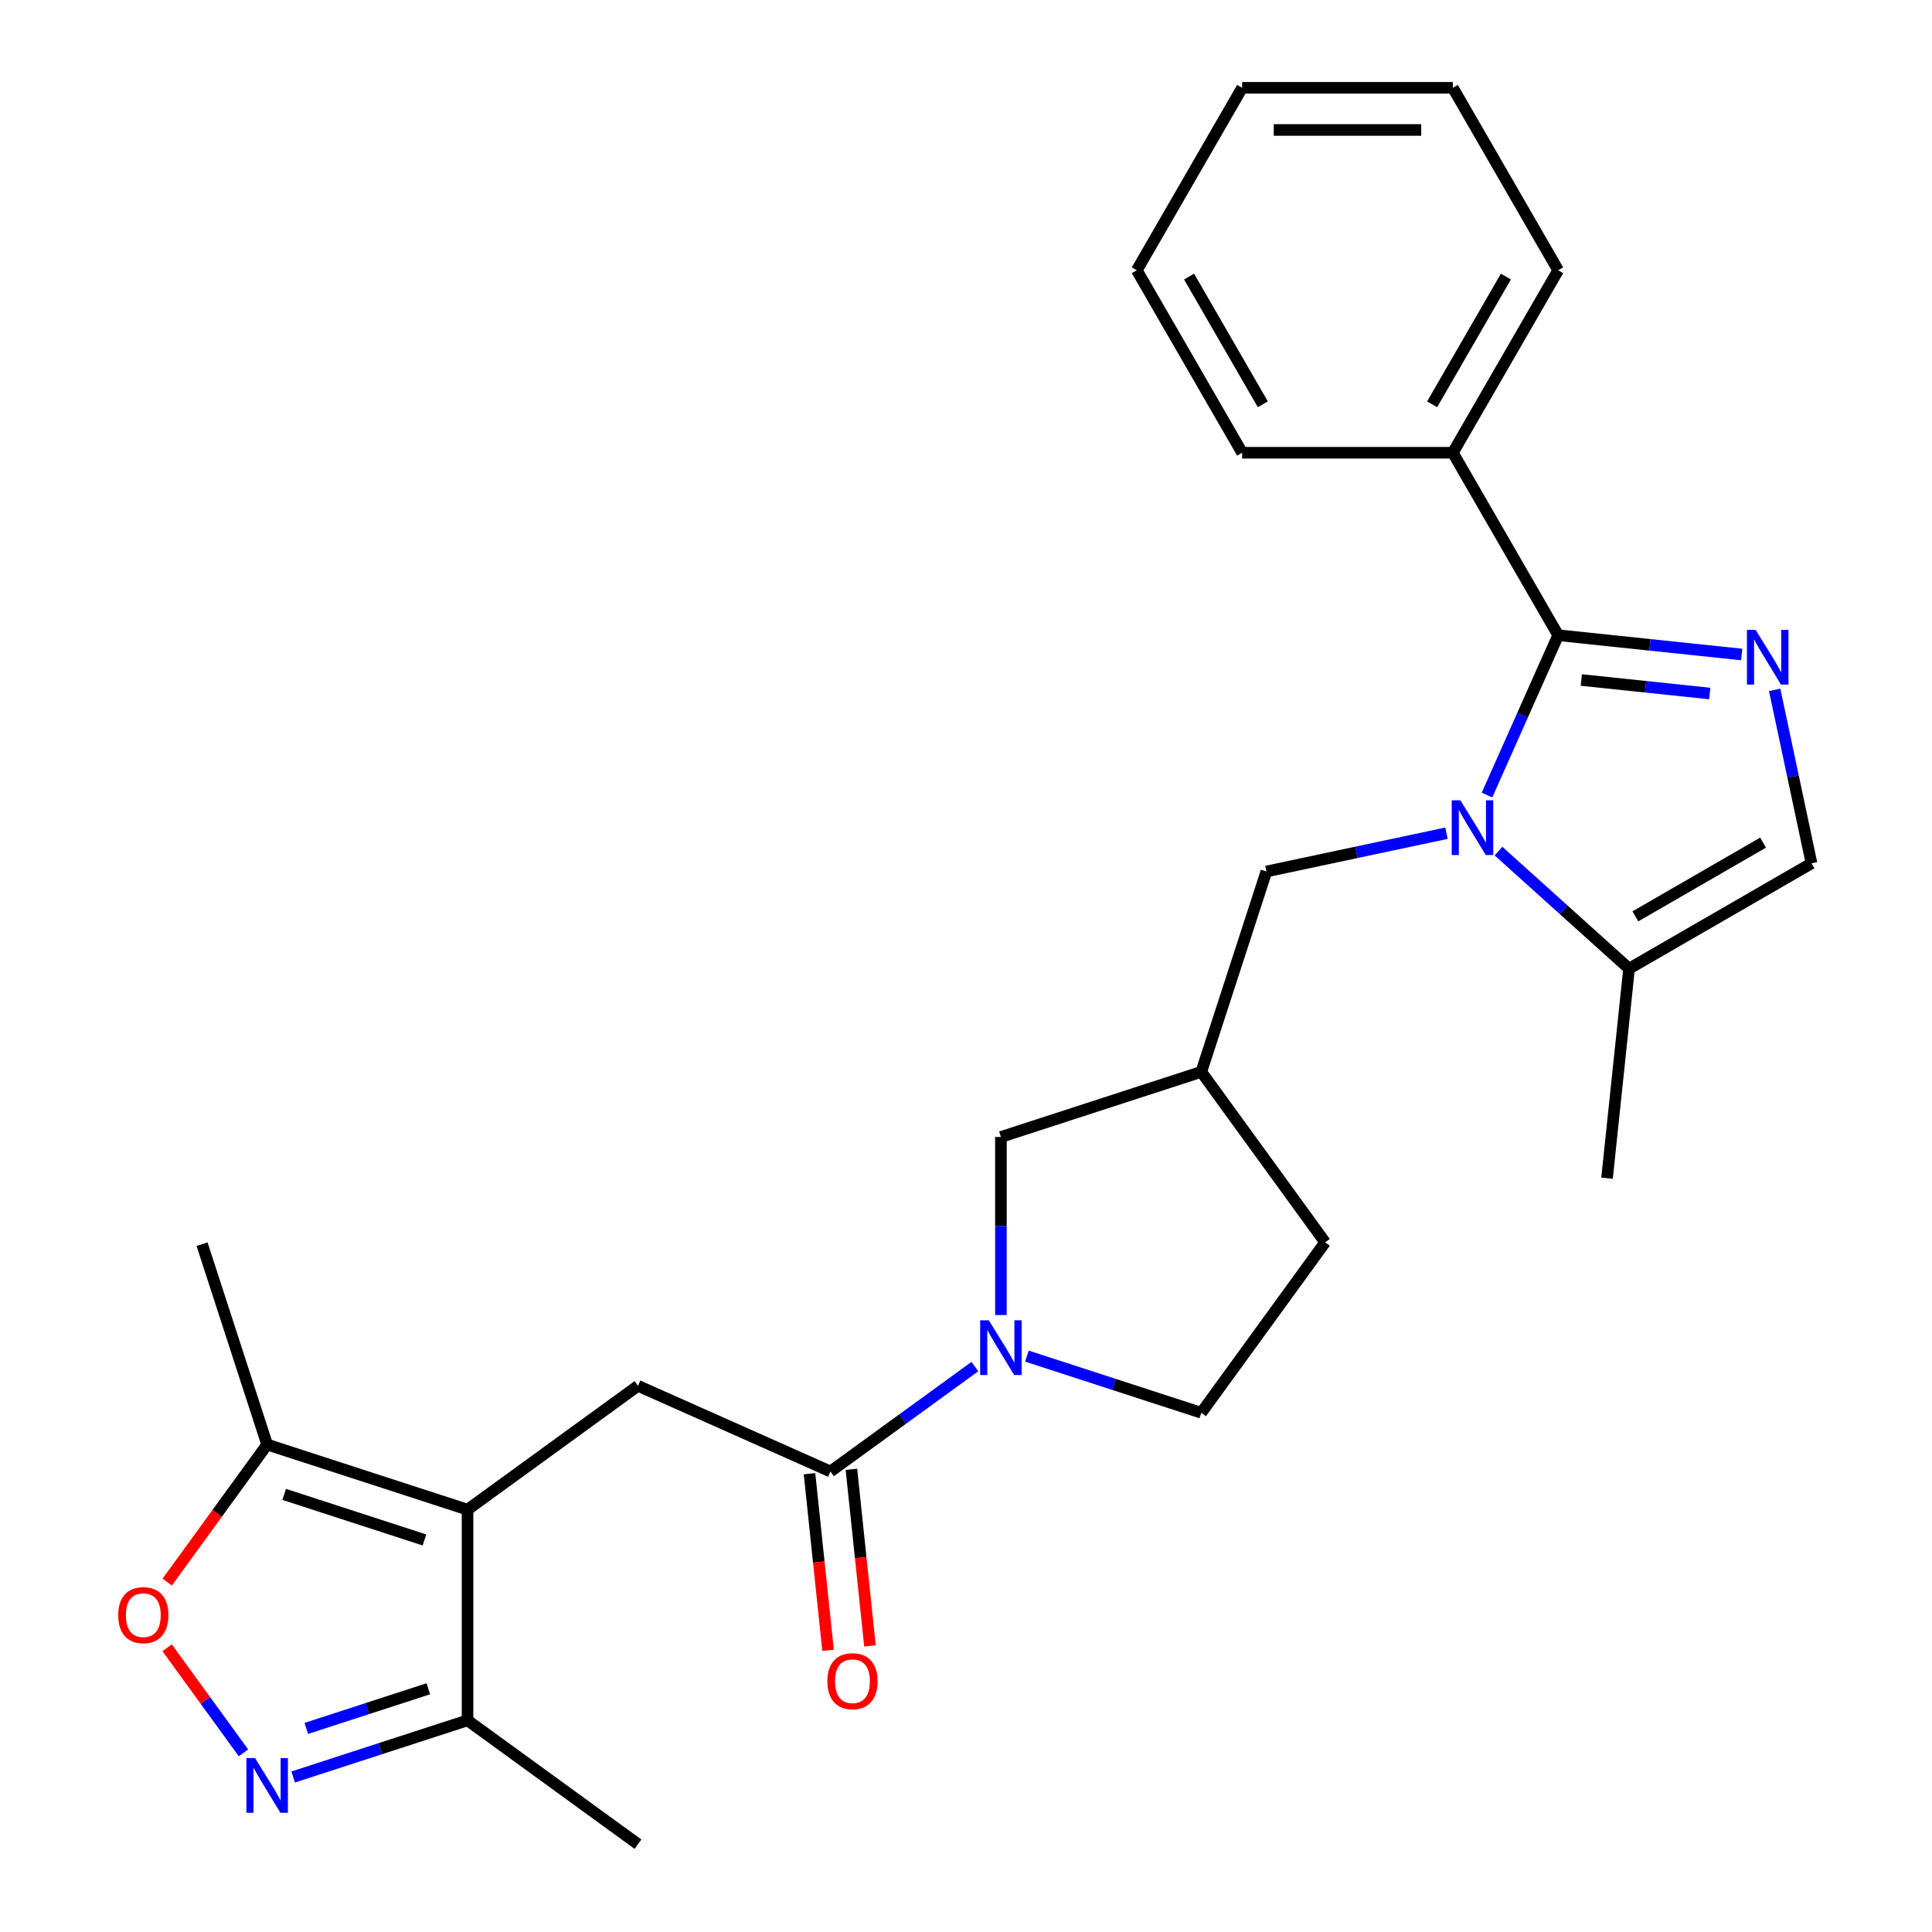 <?xml version='1.0' encoding='iso-8859-1'?>
<svg version='1.1' baseProfile='full'
              xmlns='http://www.w3.org/2000/svg'
                      xmlns:rdkit='http://www.rdkit.org/xml'
                      xmlns:xlink='http://www.w3.org/1999/xlink'
                  xml:space='preserve'
width='1000px' height='1000px' viewBox='0 0 1000 1000'>
<!-- END OF HEADER -->
<rect style='opacity:1.0;fill:#FFFFFF;stroke:none' width='1000' height='1000' x='0' y='0'> </rect>
<path class='bond-0' d='M 769.673,411.521 L 788.092,370.152' style='fill:none;fill-rule:evenodd;stroke:#0000FF;stroke-width:6px;stroke-linecap:butt;stroke-linejoin:miter;stroke-opacity:1' />
<path class='bond-0' d='M 788.092,370.152 L 806.511,328.783' style='fill:none;fill-rule:evenodd;stroke:#000000;stroke-width:6px;stroke-linecap:butt;stroke-linejoin:miter;stroke-opacity:1' />
<path class='bond-8' d='M 775.621,440.533 L 809.409,470.956' style='fill:none;fill-rule:evenodd;stroke:#0000FF;stroke-width:6px;stroke-linecap:butt;stroke-linejoin:miter;stroke-opacity:1' />
<path class='bond-8' d='M 809.409,470.956 L 843.197,501.378' style='fill:none;fill-rule:evenodd;stroke:#000000;stroke-width:6px;stroke-linecap:butt;stroke-linejoin:miter;stroke-opacity:1' />
<path class='bond-12' d='M 748.689,431.27 L 702.087,441.175' style='fill:none;fill-rule:evenodd;stroke:#0000FF;stroke-width:6px;stroke-linecap:butt;stroke-linejoin:miter;stroke-opacity:1' />
<path class='bond-12' d='M 702.087,441.175 L 655.485,451.081' style='fill:none;fill-rule:evenodd;stroke:#000000;stroke-width:6px;stroke-linecap:butt;stroke-linejoin:miter;stroke-opacity:1' />
<path class='bond-1' d='M 806.511,328.783 L 854.006,333.775' style='fill:none;fill-rule:evenodd;stroke:#000000;stroke-width:6px;stroke-linecap:butt;stroke-linejoin:miter;stroke-opacity:1' />
<path class='bond-1' d='M 854.006,333.775 L 901.5,338.766' style='fill:none;fill-rule:evenodd;stroke:#0000FF;stroke-width:6px;stroke-linecap:butt;stroke-linejoin:miter;stroke-opacity:1' />
<path class='bond-1' d='M 818.479,351.971 L 851.726,355.466' style='fill:none;fill-rule:evenodd;stroke:#000000;stroke-width:6px;stroke-linecap:butt;stroke-linejoin:miter;stroke-opacity:1' />
<path class='bond-1' d='M 851.726,355.466 L 884.972,358.96' style='fill:none;fill-rule:evenodd;stroke:#0000FF;stroke-width:6px;stroke-linecap:butt;stroke-linejoin:miter;stroke-opacity:1' />
<path class='bond-15' d='M 806.511,328.783 L 751.984,234.34' style='fill:none;fill-rule:evenodd;stroke:#000000;stroke-width:6px;stroke-linecap:butt;stroke-linejoin:miter;stroke-opacity:1' />
<path class='bond-27' d='M 918.556,357.068 L 928.098,401.96' style='fill:none;fill-rule:evenodd;stroke:#0000FF;stroke-width:6px;stroke-linecap:butt;stroke-linejoin:miter;stroke-opacity:1' />
<path class='bond-27' d='M 928.098,401.96 L 937.64,446.852' style='fill:none;fill-rule:evenodd;stroke:#000000;stroke-width:6px;stroke-linecap:butt;stroke-linejoin:miter;stroke-opacity:1' />
<path class='bond-2' d='M 241.994,781.393 L 330.219,717.293' style='fill:none;fill-rule:evenodd;stroke:#000000;stroke-width:6px;stroke-linecap:butt;stroke-linejoin:miter;stroke-opacity:1' />
<path class='bond-9' d='M 241.994,781.393 L 138.278,747.693' style='fill:none;fill-rule:evenodd;stroke:#000000;stroke-width:6px;stroke-linecap:butt;stroke-linejoin:miter;stroke-opacity:1' />
<path class='bond-9' d='M 219.696,797.081 L 147.096,773.491' style='fill:none;fill-rule:evenodd;stroke:#000000;stroke-width:6px;stroke-linecap:butt;stroke-linejoin:miter;stroke-opacity:1' />
<path class='bond-11' d='M 241.994,781.393 L 241.994,890.446' style='fill:none;fill-rule:evenodd;stroke:#000000;stroke-width:6px;stroke-linecap:butt;stroke-linejoin:miter;stroke-opacity:1' />
<path class='bond-3' d='M 151.744,919.769 L 196.869,905.108' style='fill:none;fill-rule:evenodd;stroke:#0000FF;stroke-width:6px;stroke-linecap:butt;stroke-linejoin:miter;stroke-opacity:1' />
<path class='bond-3' d='M 196.869,905.108 L 241.994,890.446' style='fill:none;fill-rule:evenodd;stroke:#000000;stroke-width:6px;stroke-linecap:butt;stroke-linejoin:miter;stroke-opacity:1' />
<path class='bond-3' d='M 158.542,894.628 L 190.129,884.364' style='fill:none;fill-rule:evenodd;stroke:#0000FF;stroke-width:6px;stroke-linecap:butt;stroke-linejoin:miter;stroke-opacity:1' />
<path class='bond-3' d='M 190.129,884.364 L 221.716,874.101' style='fill:none;fill-rule:evenodd;stroke:#000000;stroke-width:6px;stroke-linecap:butt;stroke-linejoin:miter;stroke-opacity:1' />
<path class='bond-30' d='M 126.009,907.259 L 106.257,880.071' style='fill:none;fill-rule:evenodd;stroke:#0000FF;stroke-width:6px;stroke-linecap:butt;stroke-linejoin:miter;stroke-opacity:1' />
<path class='bond-30' d='M 106.257,880.071 L 86.504,852.884' style='fill:none;fill-rule:evenodd;stroke:#FF0000;stroke-width:6px;stroke-linecap:butt;stroke-linejoin:miter;stroke-opacity:1' />
<path class='bond-4' d='M 518.07,680.663 L 518.07,634.579' style='fill:none;fill-rule:evenodd;stroke:#0000FF;stroke-width:6px;stroke-linecap:butt;stroke-linejoin:miter;stroke-opacity:1' />
<path class='bond-4' d='M 518.07,634.579 L 518.07,588.496' style='fill:none;fill-rule:evenodd;stroke:#000000;stroke-width:6px;stroke-linecap:butt;stroke-linejoin:miter;stroke-opacity:1' />
<path class='bond-5' d='M 504.604,707.333 L 467.224,734.491' style='fill:none;fill-rule:evenodd;stroke:#0000FF;stroke-width:6px;stroke-linecap:butt;stroke-linejoin:miter;stroke-opacity:1' />
<path class='bond-5' d='M 467.224,734.491 L 429.844,761.649' style='fill:none;fill-rule:evenodd;stroke:#000000;stroke-width:6px;stroke-linecap:butt;stroke-linejoin:miter;stroke-opacity:1' />
<path class='bond-28' d='M 531.536,701.924 L 576.661,716.586' style='fill:none;fill-rule:evenodd;stroke:#0000FF;stroke-width:6px;stroke-linecap:butt;stroke-linejoin:miter;stroke-opacity:1' />
<path class='bond-28' d='M 576.661,716.586 L 621.786,731.248' style='fill:none;fill-rule:evenodd;stroke:#000000;stroke-width:6px;stroke-linecap:butt;stroke-linejoin:miter;stroke-opacity:1' />
<path class='bond-6' d='M 429.844,761.649 L 330.219,717.293' style='fill:none;fill-rule:evenodd;stroke:#000000;stroke-width:6px;stroke-linecap:butt;stroke-linejoin:miter;stroke-opacity:1' />
<path class='bond-17' d='M 418.999,762.789 L 423.803,808.493' style='fill:none;fill-rule:evenodd;stroke:#000000;stroke-width:6px;stroke-linecap:butt;stroke-linejoin:miter;stroke-opacity:1' />
<path class='bond-17' d='M 423.803,808.493 L 428.606,854.198' style='fill:none;fill-rule:evenodd;stroke:#FF0000;stroke-width:6px;stroke-linecap:butt;stroke-linejoin:miter;stroke-opacity:1' />
<path class='bond-17' d='M 440.69,760.509 L 445.494,806.213' style='fill:none;fill-rule:evenodd;stroke:#000000;stroke-width:6px;stroke-linecap:butt;stroke-linejoin:miter;stroke-opacity:1' />
<path class='bond-17' d='M 445.494,806.213 L 450.297,851.918' style='fill:none;fill-rule:evenodd;stroke:#FF0000;stroke-width:6px;stroke-linecap:butt;stroke-linejoin:miter;stroke-opacity:1' />
<path class='bond-7' d='M 86.563,818.873 L 112.421,783.283' style='fill:none;fill-rule:evenodd;stroke:#FF0000;stroke-width:6px;stroke-linecap:butt;stroke-linejoin:miter;stroke-opacity:1' />
<path class='bond-7' d='M 112.421,783.283 L 138.278,747.693' style='fill:none;fill-rule:evenodd;stroke:#000000;stroke-width:6px;stroke-linecap:butt;stroke-linejoin:miter;stroke-opacity:1' />
<path class='bond-10' d='M 843.197,501.378 L 937.64,446.852' style='fill:none;fill-rule:evenodd;stroke:#000000;stroke-width:6px;stroke-linecap:butt;stroke-linejoin:miter;stroke-opacity:1' />
<path class='bond-10' d='M 846.458,474.311 L 912.568,436.142' style='fill:none;fill-rule:evenodd;stroke:#000000;stroke-width:6px;stroke-linecap:butt;stroke-linejoin:miter;stroke-opacity:1' />
<path class='bond-19' d='M 843.197,501.378 L 831.798,609.834' style='fill:none;fill-rule:evenodd;stroke:#000000;stroke-width:6px;stroke-linecap:butt;stroke-linejoin:miter;stroke-opacity:1' />
<path class='bond-20' d='M 138.278,747.693 L 104.579,643.978' style='fill:none;fill-rule:evenodd;stroke:#000000;stroke-width:6px;stroke-linecap:butt;stroke-linejoin:miter;stroke-opacity:1' />
<path class='bond-21' d='M 241.994,890.446 L 330.219,954.545' style='fill:none;fill-rule:evenodd;stroke:#000000;stroke-width:6px;stroke-linecap:butt;stroke-linejoin:miter;stroke-opacity:1' />
<path class='bond-14' d='M 655.485,451.081 L 621.786,554.797' style='fill:none;fill-rule:evenodd;stroke:#000000;stroke-width:6px;stroke-linecap:butt;stroke-linejoin:miter;stroke-opacity:1' />
<path class='bond-13' d='M 518.07,588.496 L 621.786,554.797' style='fill:none;fill-rule:evenodd;stroke:#000000;stroke-width:6px;stroke-linecap:butt;stroke-linejoin:miter;stroke-opacity:1' />
<path class='bond-18' d='M 621.786,554.797 L 685.886,643.022' style='fill:none;fill-rule:evenodd;stroke:#000000;stroke-width:6px;stroke-linecap:butt;stroke-linejoin:miter;stroke-opacity:1' />
<path class='bond-22' d='M 751.984,234.34 L 806.511,139.897' style='fill:none;fill-rule:evenodd;stroke:#000000;stroke-width:6px;stroke-linecap:butt;stroke-linejoin:miter;stroke-opacity:1' />
<path class='bond-22' d='M 741.275,209.268 L 779.443,143.158' style='fill:none;fill-rule:evenodd;stroke:#000000;stroke-width:6px;stroke-linecap:butt;stroke-linejoin:miter;stroke-opacity:1' />
<path class='bond-23' d='M 751.984,234.34 L 642.931,234.34' style='fill:none;fill-rule:evenodd;stroke:#000000;stroke-width:6px;stroke-linecap:butt;stroke-linejoin:miter;stroke-opacity:1' />
<path class='bond-16' d='M 621.786,731.248 L 685.886,643.022' style='fill:none;fill-rule:evenodd;stroke:#000000;stroke-width:6px;stroke-linecap:butt;stroke-linejoin:miter;stroke-opacity:1' />
<path class='bond-24' d='M 806.511,139.897 L 751.984,45.455' style='fill:none;fill-rule:evenodd;stroke:#000000;stroke-width:6px;stroke-linecap:butt;stroke-linejoin:miter;stroke-opacity:1' />
<path class='bond-25' d='M 642.931,234.34 L 588.405,139.897' style='fill:none;fill-rule:evenodd;stroke:#000000;stroke-width:6px;stroke-linecap:butt;stroke-linejoin:miter;stroke-opacity:1' />
<path class='bond-25' d='M 653.641,209.268 L 615.472,143.158' style='fill:none;fill-rule:evenodd;stroke:#000000;stroke-width:6px;stroke-linecap:butt;stroke-linejoin:miter;stroke-opacity:1' />
<path class='bond-29' d='M 751.984,45.455 L 642.931,45.455' style='fill:none;fill-rule:evenodd;stroke:#000000;stroke-width:6px;stroke-linecap:butt;stroke-linejoin:miter;stroke-opacity:1' />
<path class='bond-29' d='M 735.626,67.265 L 659.289,67.265' style='fill:none;fill-rule:evenodd;stroke:#000000;stroke-width:6px;stroke-linecap:butt;stroke-linejoin:miter;stroke-opacity:1' />
<path class='bond-26' d='M 588.405,139.897 L 642.931,45.455' style='fill:none;fill-rule:evenodd;stroke:#000000;stroke-width:6px;stroke-linecap:butt;stroke-linejoin:miter;stroke-opacity:1' />
<path  class='atom-0' d='M 755.895 414.248
L 765.175 429.248
Q 766.095 430.728, 767.575 433.408
Q 769.055 436.088, 769.135 436.248
L 769.135 414.248
L 772.895 414.248
L 772.895 442.568
L 769.015 442.568
L 759.055 426.168
Q 757.895 424.248, 756.655 422.048
Q 755.455 419.848, 755.095 419.168
L 755.095 442.568
L 751.415 442.568
L 751.415 414.248
L 755.895 414.248
' fill='#0000FF'/>
<path  class='atom-2' d='M 908.707 326.022
L 917.987 341.022
Q 918.907 342.502, 920.387 345.182
Q 921.867 347.862, 921.947 348.022
L 921.947 326.022
L 925.707 326.022
L 925.707 354.342
L 921.827 354.342
L 911.867 337.942
Q 910.707 336.022, 909.467 333.822
Q 908.267 331.622, 907.907 330.942
L 907.907 354.342
L 904.227 354.342
L 904.227 326.022
L 908.707 326.022
' fill='#0000FF'/>
<path  class='atom-4' d='M 132.018 909.985
L 141.298 924.985
Q 142.218 926.465, 143.698 929.145
Q 145.178 931.825, 145.258 931.985
L 145.258 909.985
L 149.018 909.985
L 149.018 938.305
L 145.138 938.305
L 135.178 921.905
Q 134.018 919.985, 132.778 917.785
Q 131.578 915.585, 131.218 914.905
L 131.218 938.305
L 127.538 938.305
L 127.538 909.985
L 132.018 909.985
' fill='#0000FF'/>
<path  class='atom-5' d='M 511.81 683.389
L 521.09 698.389
Q 522.01 699.869, 523.49 702.549
Q 524.97 705.229, 525.05 705.389
L 525.05 683.389
L 528.81 683.389
L 528.81 711.709
L 524.93 711.709
L 514.97 695.309
Q 513.81 693.389, 512.57 691.189
Q 511.37 688.989, 511.01 688.309
L 511.01 711.709
L 507.33 711.709
L 507.33 683.389
L 511.81 683.389
' fill='#0000FF'/>
<path  class='atom-8' d='M 61.178 835.999
Q 61.178 829.199, 64.538 825.399
Q 67.898 821.599, 74.178 821.599
Q 80.458 821.599, 83.818 825.399
Q 87.178 829.199, 87.178 835.999
Q 87.178 842.879, 83.778 846.799
Q 80.378 850.679, 74.178 850.679
Q 67.938 850.679, 64.538 846.799
Q 61.178 842.919, 61.178 835.999
M 74.178 847.479
Q 78.498 847.479, 80.818 844.599
Q 83.178 841.679, 83.178 835.999
Q 83.178 830.439, 80.818 827.639
Q 78.498 824.799, 74.178 824.799
Q 69.858 824.799, 67.498 827.599
Q 65.178 830.399, 65.178 835.999
Q 65.178 841.719, 67.498 844.599
Q 69.858 847.479, 74.178 847.479
' fill='#FF0000'/>
<path  class='atom-18' d='M 428.244 870.184
Q 428.244 863.384, 431.604 859.584
Q 434.964 855.784, 441.244 855.784
Q 447.524 855.784, 450.884 859.584
Q 454.244 863.384, 454.244 870.184
Q 454.244 877.064, 450.844 880.984
Q 447.444 884.864, 441.244 884.864
Q 435.004 884.864, 431.604 880.984
Q 428.244 877.104, 428.244 870.184
M 441.244 881.664
Q 445.564 881.664, 447.884 878.784
Q 450.244 875.864, 450.244 870.184
Q 450.244 864.624, 447.884 861.824
Q 445.564 858.984, 441.244 858.984
Q 436.924 858.984, 434.564 861.784
Q 432.244 864.584, 432.244 870.184
Q 432.244 875.904, 434.564 878.784
Q 436.924 881.664, 441.244 881.664
' fill='#FF0000'/>
</svg>
